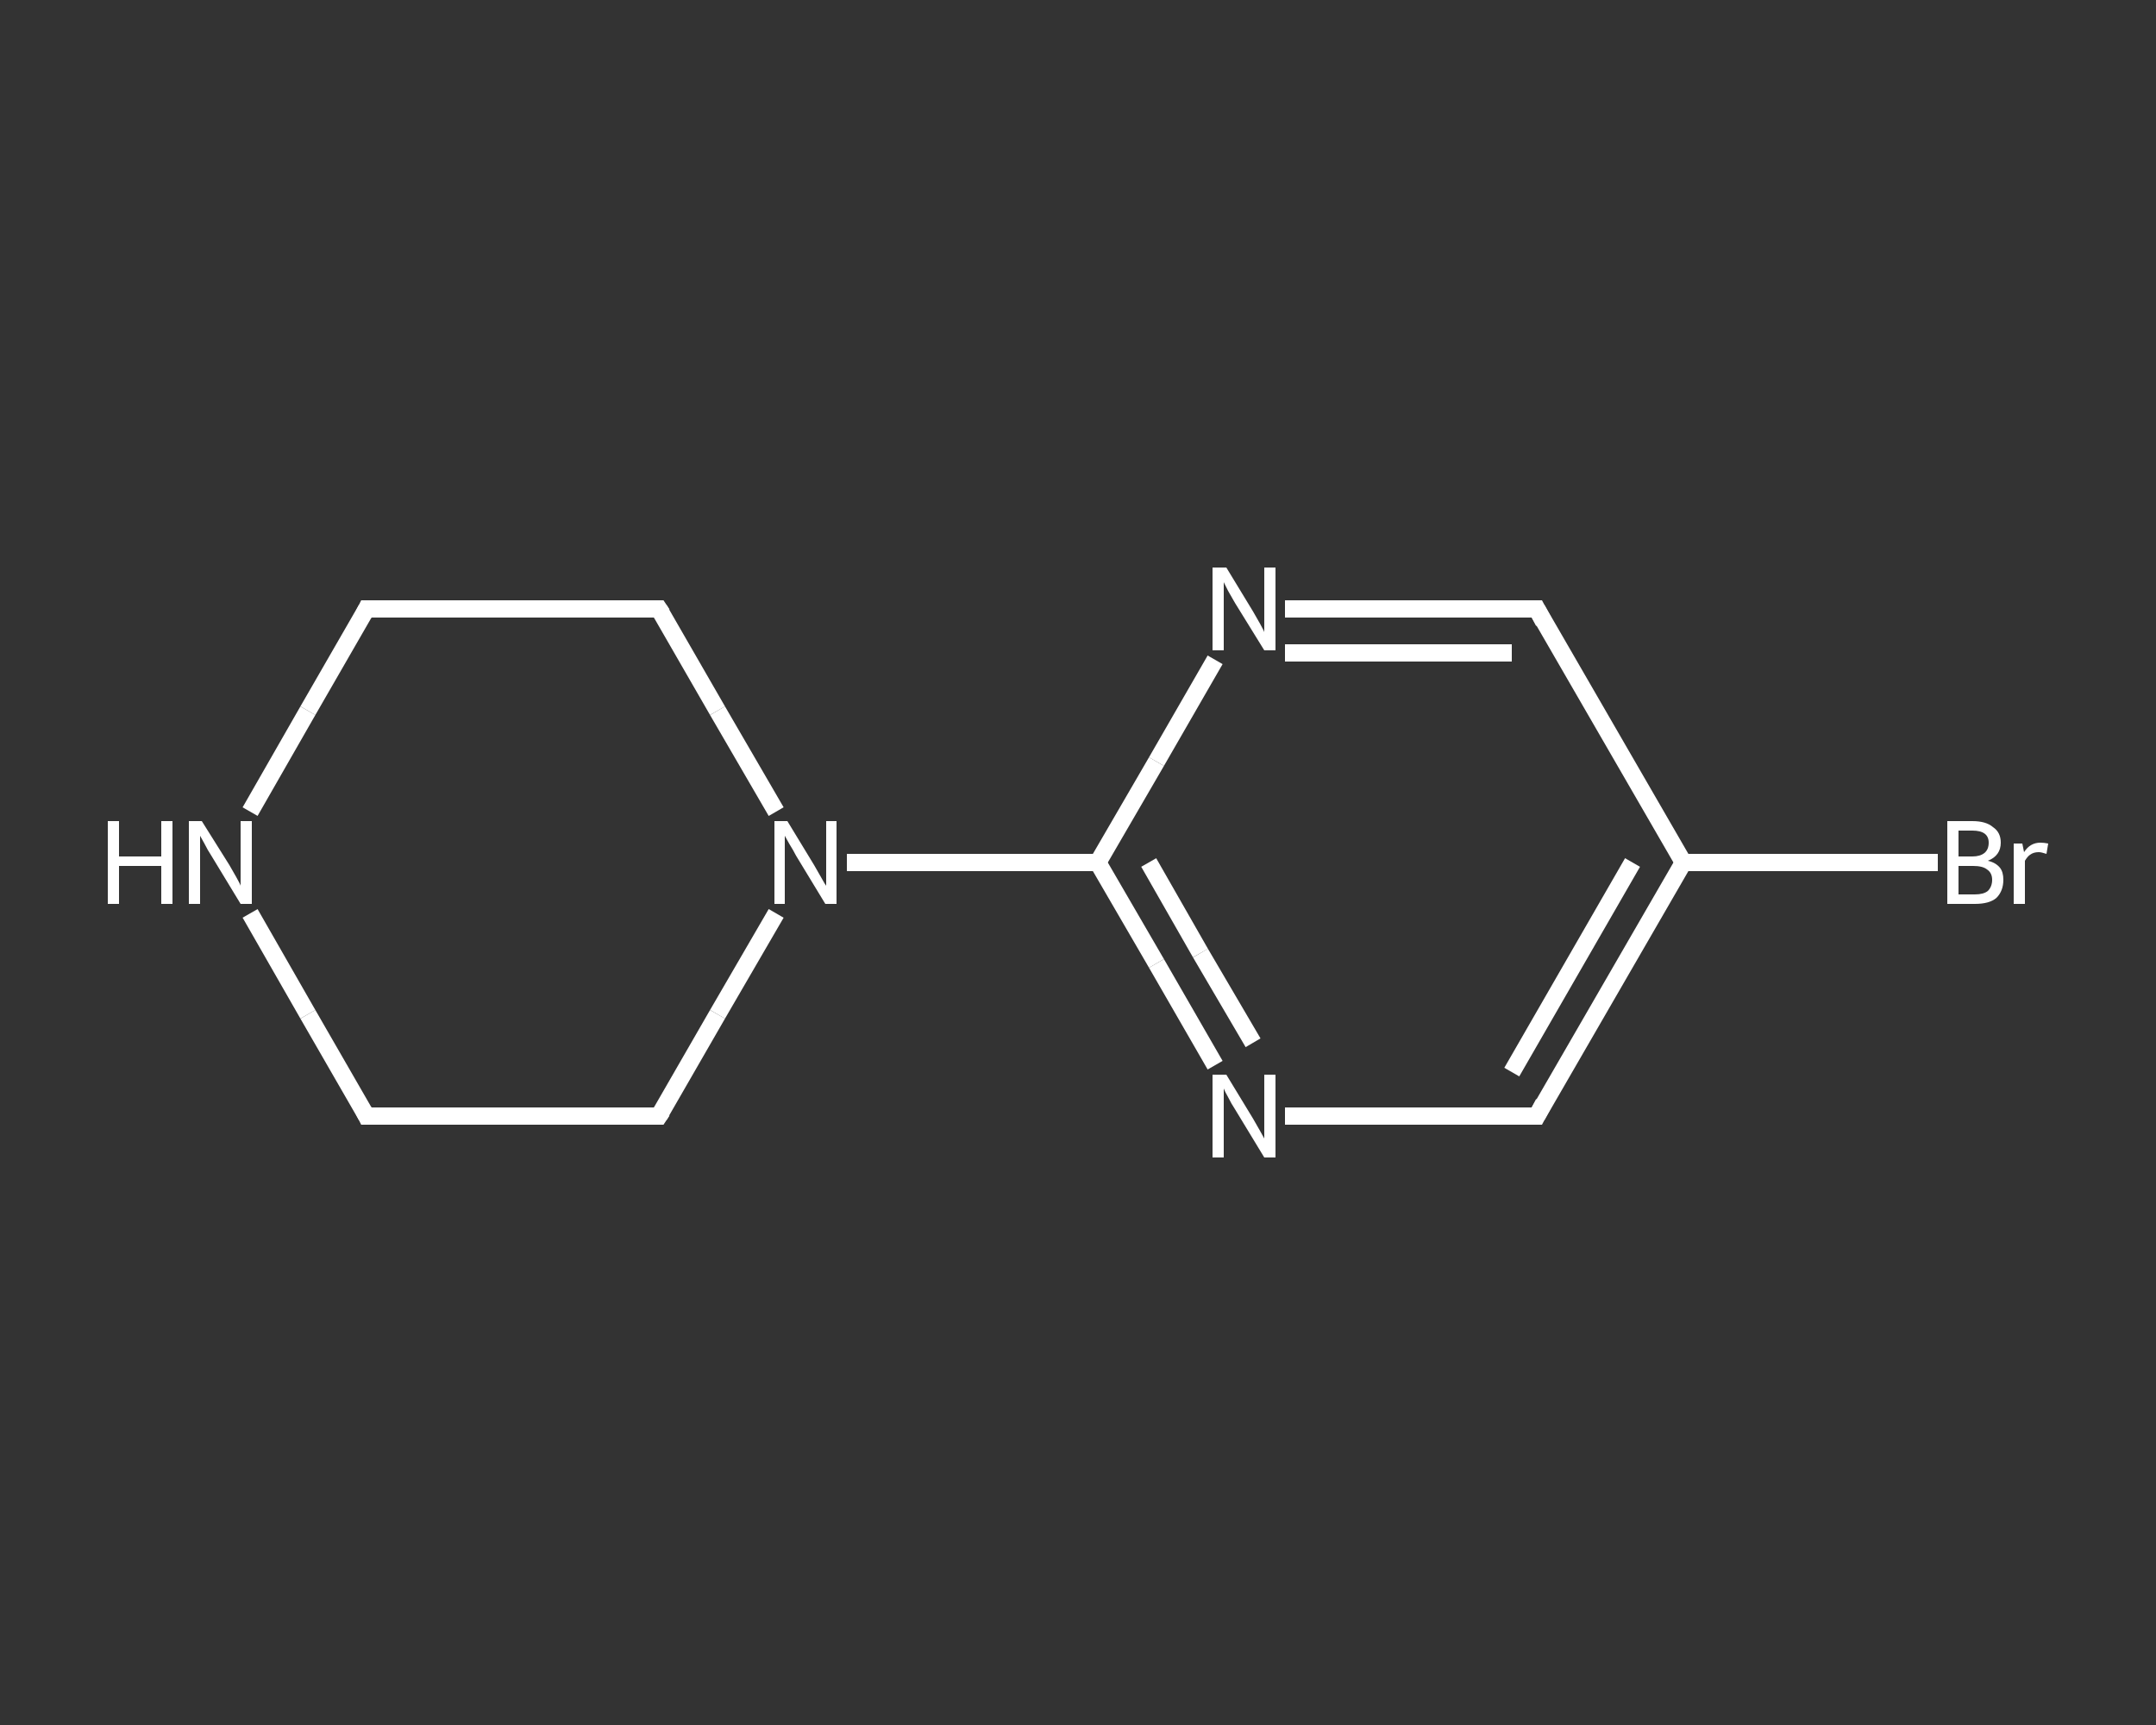 <?xml version='1.0' encoding='iso-8859-1'?>
<svg version='1.1' baseProfile='full'
              xmlns='http://www.w3.org/2000/svg'
                      xmlns:rdkit='http://www.rdkit.org/xml'
                      xmlns:xlink='http://www.w3.org/1999/xlink'
                  xml:space='preserve'
width='250px' height='200px' viewBox='0 0 250 200'>
<rect x="0" y="0" width="250" height="200" fill="#333333" stroke="none"/>
<!-- END OF HEADER -->
<rect style='opacity:1.0;fill:transparent;stroke:none' width='250.0' height='200.0' x='0.0' y='0.0'> </rect>
<path class='bond-0 atom-0 atom-1' d='M 224.7,100.0 L 209.9,100.0' style='fill:none;fill-rule:evenodd;stroke:#FFFFFF;stroke-width:2.0px;stroke-linecap:butt;stroke-linejoin:miter;stroke-opacity:1' />
<path class='bond-0 atom-0 atom-1' d='M 209.9,100.0 L 195.2,100.0' style='fill:none;fill-rule:evenodd;stroke:#FFFFFF;stroke-width:2.0px;stroke-linecap:butt;stroke-linejoin:miter;stroke-opacity:1' />
<path class='bond-1 atom-1 atom-2' d='M 195.2,100.0 L 178.2,129.4' style='fill:none;fill-rule:evenodd;stroke:#FFFFFF;stroke-width:2.0px;stroke-linecap:butt;stroke-linejoin:miter;stroke-opacity:1' />
<path class='bond-1 atom-1 atom-2' d='M 189.3,100.0 L 175.3,124.3' style='fill:none;fill-rule:evenodd;stroke:#FFFFFF;stroke-width:2.0px;stroke-linecap:butt;stroke-linejoin:miter;stroke-opacity:1' />
<path class='bond-2 atom-2 atom-3' d='M 178.2,129.4 L 163.6,129.4' style='fill:none;fill-rule:evenodd;stroke:#FFFFFF;stroke-width:2.0px;stroke-linecap:butt;stroke-linejoin:miter;stroke-opacity:1' />
<path class='bond-2 atom-2 atom-3' d='M 163.6,129.4 L 149.0,129.4' style='fill:none;fill-rule:evenodd;stroke:#FFFFFF;stroke-width:2.0px;stroke-linecap:butt;stroke-linejoin:miter;stroke-opacity:1' />
<path class='bond-3 atom-3 atom-4' d='M 140.9,123.5 L 134.1,111.7' style='fill:none;fill-rule:evenodd;stroke:#FFFFFF;stroke-width:2.0px;stroke-linecap:butt;stroke-linejoin:miter;stroke-opacity:1' />
<path class='bond-3 atom-3 atom-4' d='M 134.1,111.7 L 127.3,100.0' style='fill:none;fill-rule:evenodd;stroke:#FFFFFF;stroke-width:2.0px;stroke-linecap:butt;stroke-linejoin:miter;stroke-opacity:1' />
<path class='bond-3 atom-3 atom-4' d='M 145.3,120.9 L 139.2,110.5' style='fill:none;fill-rule:evenodd;stroke:#FFFFFF;stroke-width:2.0px;stroke-linecap:butt;stroke-linejoin:miter;stroke-opacity:1' />
<path class='bond-3 atom-3 atom-4' d='M 139.2,110.5 L 133.2,100.0' style='fill:none;fill-rule:evenodd;stroke:#FFFFFF;stroke-width:2.0px;stroke-linecap:butt;stroke-linejoin:miter;stroke-opacity:1' />
<path class='bond-4 atom-4 atom-5' d='M 127.3,100.0 L 112.7,100.0' style='fill:none;fill-rule:evenodd;stroke:#FFFFFF;stroke-width:2.0px;stroke-linecap:butt;stroke-linejoin:miter;stroke-opacity:1' />
<path class='bond-4 atom-4 atom-5' d='M 112.7,100.0 L 98.2,100.0' style='fill:none;fill-rule:evenodd;stroke:#FFFFFF;stroke-width:2.0px;stroke-linecap:butt;stroke-linejoin:miter;stroke-opacity:1' />
<path class='bond-5 atom-5 atom-6' d='M 90.0,94.1 L 83.2,82.4' style='fill:none;fill-rule:evenodd;stroke:#FFFFFF;stroke-width:2.0px;stroke-linecap:butt;stroke-linejoin:miter;stroke-opacity:1' />
<path class='bond-5 atom-5 atom-6' d='M 83.2,82.4 L 76.4,70.6' style='fill:none;fill-rule:evenodd;stroke:#FFFFFF;stroke-width:2.0px;stroke-linecap:butt;stroke-linejoin:miter;stroke-opacity:1' />
<path class='bond-6 atom-6 atom-7' d='M 76.4,70.6 L 42.5,70.6' style='fill:none;fill-rule:evenodd;stroke:#FFFFFF;stroke-width:2.0px;stroke-linecap:butt;stroke-linejoin:miter;stroke-opacity:1' />
<path class='bond-7 atom-7 atom-8' d='M 42.5,70.6 L 35.7,82.4' style='fill:none;fill-rule:evenodd;stroke:#FFFFFF;stroke-width:2.0px;stroke-linecap:butt;stroke-linejoin:miter;stroke-opacity:1' />
<path class='bond-7 atom-7 atom-8' d='M 35.7,82.4 L 29.0,94.1' style='fill:none;fill-rule:evenodd;stroke:#FFFFFF;stroke-width:2.0px;stroke-linecap:butt;stroke-linejoin:miter;stroke-opacity:1' />
<path class='bond-8 atom-8 atom-9' d='M 29.0,105.9 L 35.7,117.6' style='fill:none;fill-rule:evenodd;stroke:#FFFFFF;stroke-width:2.0px;stroke-linecap:butt;stroke-linejoin:miter;stroke-opacity:1' />
<path class='bond-8 atom-8 atom-9' d='M 35.7,117.6 L 42.5,129.4' style='fill:none;fill-rule:evenodd;stroke:#FFFFFF;stroke-width:2.0px;stroke-linecap:butt;stroke-linejoin:miter;stroke-opacity:1' />
<path class='bond-9 atom-9 atom-10' d='M 42.5,129.4 L 76.4,129.4' style='fill:none;fill-rule:evenodd;stroke:#FFFFFF;stroke-width:2.0px;stroke-linecap:butt;stroke-linejoin:miter;stroke-opacity:1' />
<path class='bond-10 atom-4 atom-11' d='M 127.3,100.0 L 134.1,88.3' style='fill:none;fill-rule:evenodd;stroke:#FFFFFF;stroke-width:2.0px;stroke-linecap:butt;stroke-linejoin:miter;stroke-opacity:1' />
<path class='bond-10 atom-4 atom-11' d='M 134.1,88.3 L 140.9,76.5' style='fill:none;fill-rule:evenodd;stroke:#FFFFFF;stroke-width:2.0px;stroke-linecap:butt;stroke-linejoin:miter;stroke-opacity:1' />
<path class='bond-11 atom-11 atom-12' d='M 149.0,70.6 L 163.6,70.6' style='fill:none;fill-rule:evenodd;stroke:#FFFFFF;stroke-width:2.0px;stroke-linecap:butt;stroke-linejoin:miter;stroke-opacity:1' />
<path class='bond-11 atom-11 atom-12' d='M 163.6,70.6 L 178.2,70.6' style='fill:none;fill-rule:evenodd;stroke:#FFFFFF;stroke-width:2.0px;stroke-linecap:butt;stroke-linejoin:miter;stroke-opacity:1' />
<path class='bond-11 atom-11 atom-12' d='M 149.0,75.7 L 162.2,75.7' style='fill:none;fill-rule:evenodd;stroke:#FFFFFF;stroke-width:2.0px;stroke-linecap:butt;stroke-linejoin:miter;stroke-opacity:1' />
<path class='bond-11 atom-11 atom-12' d='M 162.2,75.7 L 175.3,75.7' style='fill:none;fill-rule:evenodd;stroke:#FFFFFF;stroke-width:2.0px;stroke-linecap:butt;stroke-linejoin:miter;stroke-opacity:1' />
<path class='bond-12 atom-12 atom-1' d='M 178.2,70.6 L 195.2,100.0' style='fill:none;fill-rule:evenodd;stroke:#FFFFFF;stroke-width:2.0px;stroke-linecap:butt;stroke-linejoin:miter;stroke-opacity:1' />
<path class='bond-13 atom-10 atom-5' d='M 76.4,129.4 L 83.2,117.6' style='fill:none;fill-rule:evenodd;stroke:#FFFFFF;stroke-width:2.0px;stroke-linecap:butt;stroke-linejoin:miter;stroke-opacity:1' />
<path class='bond-13 atom-10 atom-5' d='M 83.2,117.6 L 90.0,105.9' style='fill:none;fill-rule:evenodd;stroke:#FFFFFF;stroke-width:2.0px;stroke-linecap:butt;stroke-linejoin:miter;stroke-opacity:1' />
<path d='M 179.0,127.9 L 178.2,129.4 L 177.5,129.4' style='fill:none;stroke:#FFFFFF;stroke-width:2.0px;stroke-linecap:butt;stroke-linejoin:miter;stroke-opacity:1;' />
<path d='M 76.8,71.2 L 76.4,70.6 L 74.7,70.6' style='fill:none;stroke:#FFFFFF;stroke-width:2.0px;stroke-linecap:butt;stroke-linejoin:miter;stroke-opacity:1;' />
<path d='M 44.2,70.6 L 42.5,70.6 L 42.2,71.2' style='fill:none;stroke:#FFFFFF;stroke-width:2.0px;stroke-linecap:butt;stroke-linejoin:miter;stroke-opacity:1;' />
<path d='M 42.2,128.8 L 42.5,129.4 L 44.2,129.4' style='fill:none;stroke:#FFFFFF;stroke-width:2.0px;stroke-linecap:butt;stroke-linejoin:miter;stroke-opacity:1;' />
<path d='M 74.7,129.4 L 76.4,129.4 L 76.8,128.8' style='fill:none;stroke:#FFFFFF;stroke-width:2.0px;stroke-linecap:butt;stroke-linejoin:miter;stroke-opacity:1;' />
<path d='M 177.5,70.6 L 178.2,70.6 L 179.0,72.1' style='fill:none;stroke:#FFFFFF;stroke-width:2.0px;stroke-linecap:butt;stroke-linejoin:miter;stroke-opacity:1;' />
<path class='atom-0' d='M 230.5 99.8
Q 231.4 100.0, 231.9 100.6
Q 232.3 101.1, 232.3 102.0
Q 232.3 103.3, 231.5 104.1
Q 230.7 104.8, 229.0 104.8
L 225.8 104.8
L 225.8 95.2
L 228.7 95.2
Q 230.3 95.2, 231.1 95.9
Q 232.0 96.5, 232.0 97.7
Q 232.0 99.2, 230.5 99.8
M 227.1 96.3
L 227.1 99.3
L 228.7 99.3
Q 229.6 99.3, 230.1 98.9
Q 230.6 98.5, 230.6 97.7
Q 230.6 96.3, 228.7 96.3
L 227.1 96.3
M 229.0 103.7
Q 230.0 103.7, 230.5 103.3
Q 231.0 102.8, 231.0 102.0
Q 231.0 101.2, 230.4 100.8
Q 229.9 100.4, 228.8 100.4
L 227.1 100.4
L 227.1 103.7
L 229.0 103.7
' fill='#FFFFFF'/>
<path class='atom-0' d='M 234.5 97.8
L 234.7 98.8
Q 235.4 97.7, 236.6 97.7
Q 237.0 97.7, 237.5 97.8
L 237.3 99.0
Q 236.7 98.8, 236.4 98.8
Q 235.8 98.8, 235.4 99.1
Q 235.1 99.3, 234.8 99.8
L 234.8 104.8
L 233.5 104.8
L 233.5 97.8
L 234.5 97.8
' fill='#FFFFFF'/>
<path class='atom-3' d='M 142.2 124.6
L 145.3 129.7
Q 145.6 130.2, 146.1 131.1
Q 146.6 132.0, 146.6 132.0
L 146.6 124.6
L 147.9 124.6
L 147.9 134.2
L 146.6 134.2
L 143.2 128.6
Q 142.8 128.0, 142.4 127.2
Q 142.0 126.5, 141.9 126.2
L 141.9 134.2
L 140.6 134.2
L 140.6 124.6
L 142.2 124.6
' fill='#FFFFFF'/>
<path class='atom-5' d='M 91.3 95.2
L 94.4 100.3
Q 94.7 100.8, 95.2 101.7
Q 95.7 102.6, 95.8 102.7
L 95.8 95.2
L 97.0 95.2
L 97.0 104.8
L 95.7 104.8
L 92.3 99.2
Q 92.0 98.6, 91.5 97.8
Q 91.1 97.1, 91.0 96.9
L 91.0 104.8
L 89.8 104.8
L 89.8 95.2
L 91.3 95.2
' fill='#FFFFFF'/>
<path class='atom-8' d='M 12.5 95.2
L 13.8 95.2
L 13.8 99.3
L 18.7 99.3
L 18.7 95.2
L 20.0 95.2
L 20.0 104.8
L 18.7 104.8
L 18.7 100.4
L 13.8 100.4
L 13.8 104.8
L 12.5 104.8
L 12.5 95.2
' fill='#FFFFFF'/>
<path class='atom-8' d='M 23.4 95.2
L 26.6 100.3
Q 26.9 100.8, 27.4 101.7
Q 27.9 102.6, 27.9 102.7
L 27.9 95.2
L 29.2 95.2
L 29.2 104.8
L 27.9 104.8
L 24.5 99.2
Q 24.1 98.6, 23.7 97.8
Q 23.3 97.1, 23.2 96.9
L 23.2 104.8
L 21.9 104.8
L 21.9 95.2
L 23.4 95.2
' fill='#FFFFFF'/>
<path class='atom-11' d='M 142.2 65.8
L 145.3 70.9
Q 145.6 71.4, 146.1 72.3
Q 146.6 73.2, 146.6 73.3
L 146.6 65.8
L 147.9 65.8
L 147.9 75.4
L 146.6 75.4
L 143.2 69.9
Q 142.8 69.2, 142.4 68.5
Q 142.0 67.7, 141.9 67.5
L 141.9 75.4
L 140.6 75.4
L 140.6 65.8
L 142.2 65.8
' fill='#FFFFFF'/>
</svg>
